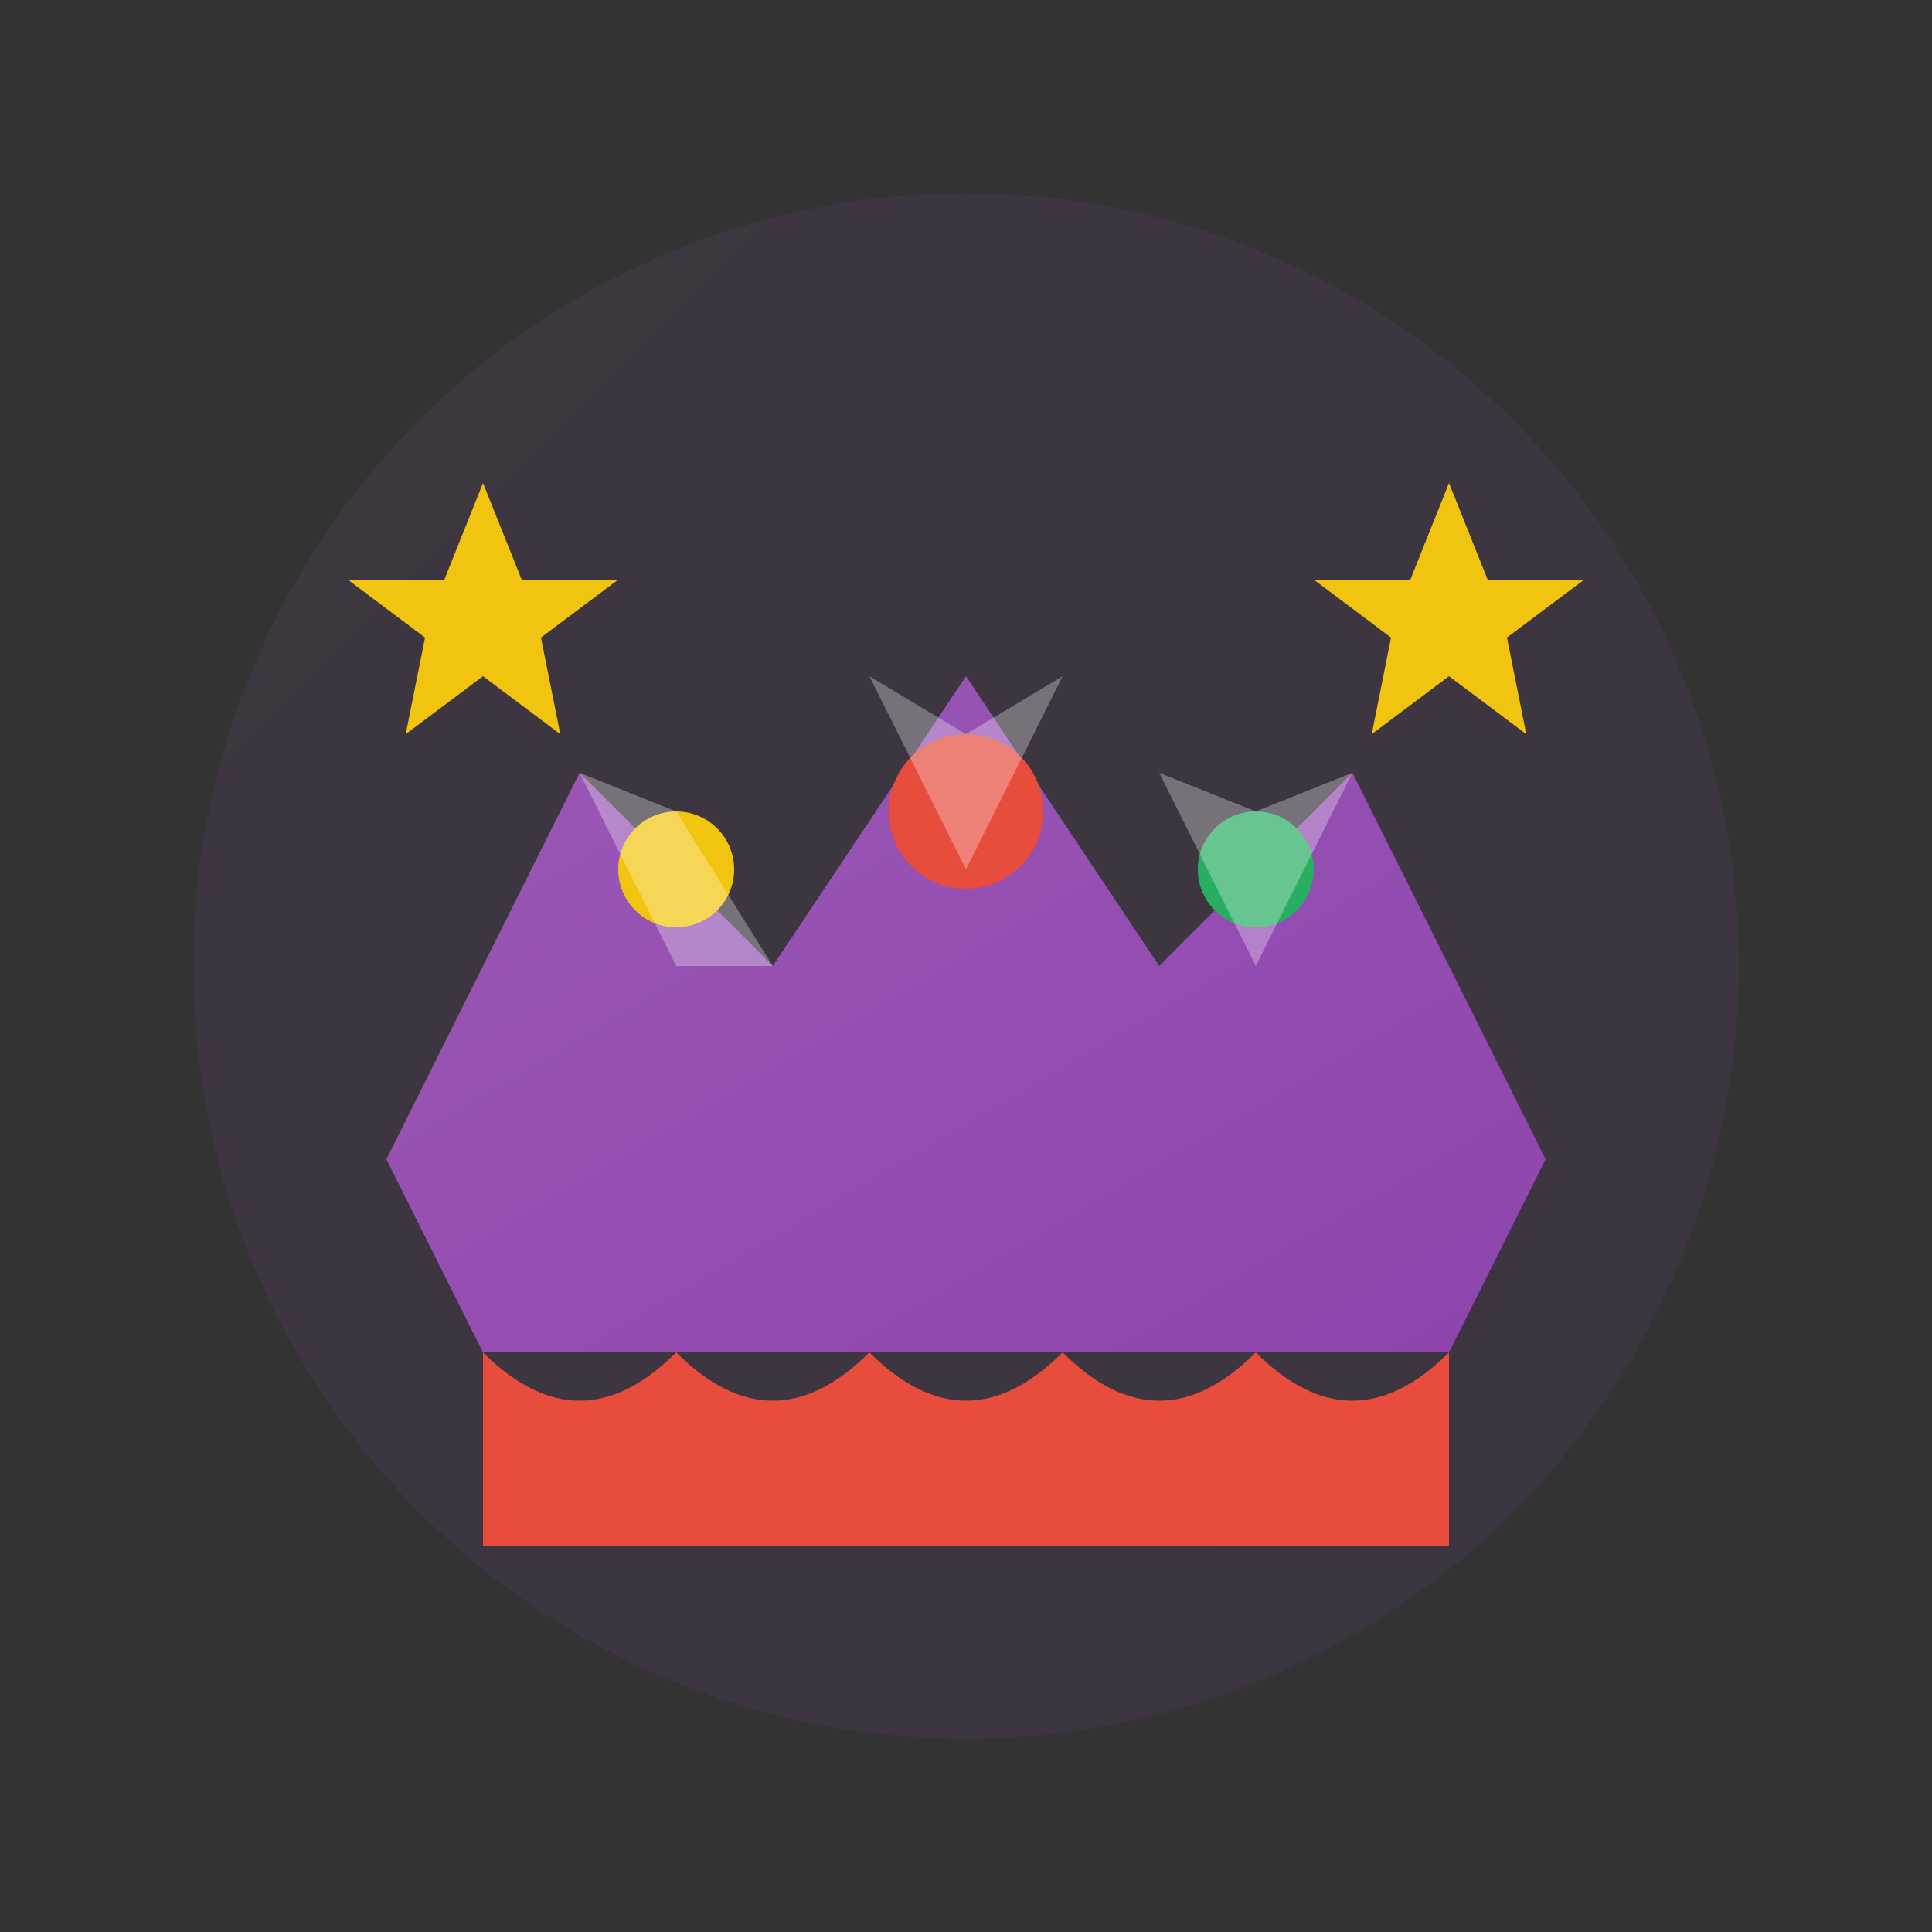 <svg width="100" height="100" viewBox="0 0 100 100" fill="none" xmlns="http://www.w3.org/2000/svg">
  <rect x="0" y="0" width="100" height="100" fill="#333333" stroke="none"/>
  <defs>
    <linearGradient id="luxuryGradient" x1="0%" y1="0%" x2="100%" y2="100%">
      <stop offset="0%" style="stop-color:#9b59b6" />
      <stop offset="100%" style="stop-color:#8e44ad" />
    </linearGradient>
  </defs>
  
  <!-- Background circle -->
  <circle cx="50" cy="50" r="40" fill="url(#luxuryGradient)" opacity="0.1"/>
  
  <!-- Crown base -->
  <path d="M20 60 L30 40 L40 50 L50 35 L60 50 L70 40 L80 60 L75 70 L25 70 Z" fill="url(#luxuryGradient)"/>
  
  <!-- Crown jewels -->
  <circle cx="35" cy="45" r="3" fill="#f1c40f"/>
  <circle cx="50" cy="42" r="4" fill="#e74c3c"/>
  <circle cx="65" cy="45" r="3" fill="#27ae60"/>
  
  <!-- Crown highlights -->
  <path d="M30 40 L35 50 L40 50 L35 42 Z" fill="white" opacity="0.3"/>
  <path d="M45 35 L50 45 L55 35 L50 38 Z" fill="white" opacity="0.3"/>
  <path d="M60 40 L65 50 L70 40 L65 42 Z" fill="white" opacity="0.3"/>
  
  <!-- Luxury stars -->
  <polygon points="25,25 27,30 32,30 28,33 29,38 25,35 21,38 22,33 18,30 23,30" fill="#f1c40f"/>
  <polygon points="75,25 77,30 82,30 78,33 79,38 75,35 71,38 72,33 68,30 73,30" fill="#f1c40f"/>
  
  <!-- Ribbon -->
  <path d="M25 70 Q30 75 35 70 Q40 75 45 70 Q50 75 55 70 Q60 75 65 70 Q70 75 75 70 L75 80 L25 80 Z" fill="#e74c3c"/>
</svg>
